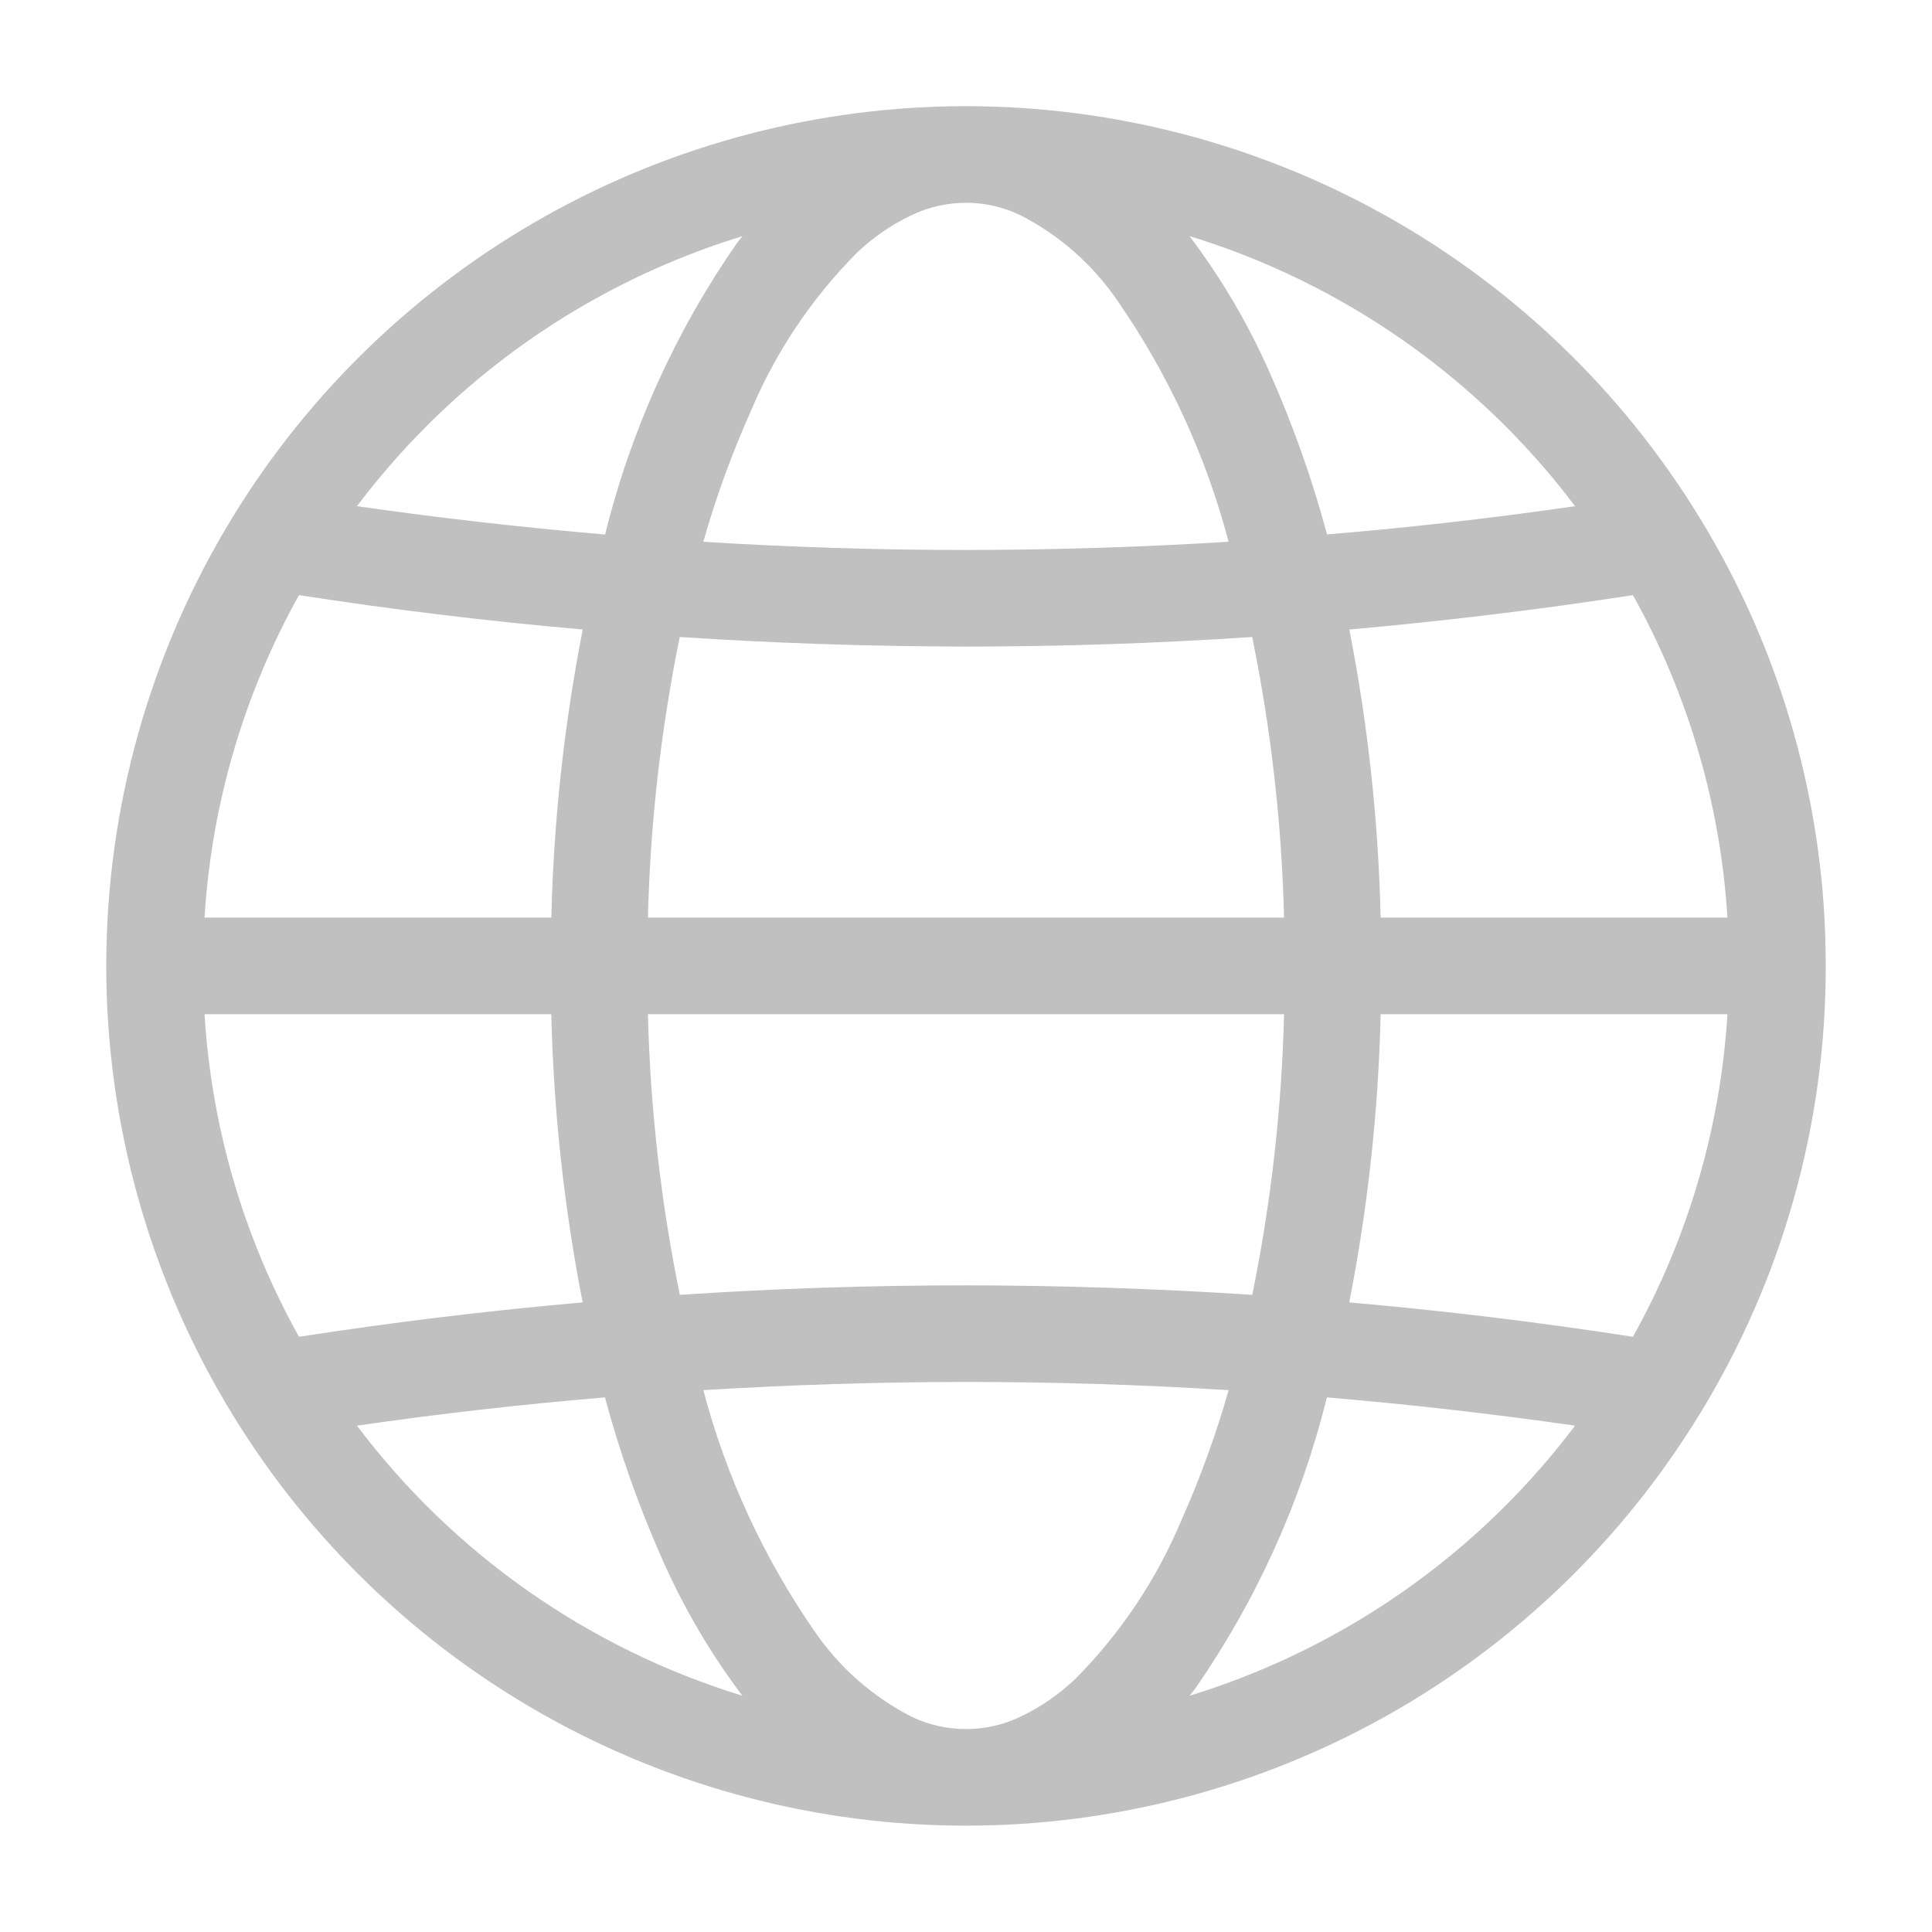 <svg width="24" height="24" viewBox="0 0 24 24" fill="none" xmlns="http://www.w3.org/2000/svg">
<path d="M21.109 17.575C22.139 15.898 22.683 13.968 22.68 11.999V11.999C22.683 10.031 22.139 8.101 21.109 6.424L21.103 6.414C20.148 4.858 18.81 3.572 17.216 2.68C15.622 1.788 13.826 1.319 12 1.319C10.173 1.319 8.377 1.788 6.784 2.68C5.19 3.572 3.851 4.858 2.896 6.414L2.89 6.424C1.863 8.102 1.32 10.032 1.32 11.999C1.32 13.967 1.863 15.897 2.89 17.575L2.896 17.584C3.851 19.141 5.19 20.427 6.784 21.319C8.378 22.211 10.173 22.679 12 22.679C13.826 22.679 15.622 22.211 17.216 21.319C18.81 20.427 20.148 19.141 21.103 17.584L21.109 17.575ZM13.365 20.849C13.162 21.045 12.927 21.207 12.671 21.328C12.462 21.428 12.232 21.479 12 21.479C11.768 21.479 11.538 21.428 11.328 21.328C10.841 21.079 10.425 20.713 10.117 20.262C9.487 19.352 9.02 18.339 8.737 17.269C9.824 17.202 10.911 17.168 12 17.167C13.088 17.167 14.176 17.201 15.263 17.269C15.106 17.819 14.911 18.357 14.678 18.88C14.371 19.614 13.925 20.283 13.365 20.849ZM2.541 12.599H6.848C6.877 13.801 7.007 14.999 7.238 16.179C6.06 16.282 4.886 16.425 3.714 16.606C3.028 15.375 2.627 14.006 2.541 12.599ZM3.714 7.393C4.885 7.574 6.06 7.717 7.239 7.82C7.008 9 6.877 10.197 6.849 11.399H2.541C2.627 9.993 3.028 8.624 3.714 7.393ZM10.635 3.15C10.838 2.953 11.072 2.792 11.328 2.671C11.538 2.571 11.768 2.519 12 2.519C12.232 2.519 12.462 2.571 12.671 2.671C13.158 2.919 13.575 3.286 13.883 3.737C14.513 4.647 14.98 5.66 15.262 6.73C14.176 6.797 13.088 6.831 12 6.832C10.912 6.832 9.824 6.798 8.737 6.73C8.893 6.18 9.089 5.641 9.322 5.119C9.629 4.384 10.075 3.716 10.635 3.15ZM21.459 11.399H17.151C17.123 10.197 16.993 9 16.762 7.82C17.939 7.716 19.114 7.574 20.285 7.393C20.971 8.624 21.372 9.993 21.459 11.399ZM8.445 16.085C8.21 14.937 8.078 13.771 8.049 12.599H15.951C15.922 13.771 15.79 14.937 15.556 16.085C14.372 16.008 13.186 15.968 12 15.967C10.814 15.967 9.629 16.006 8.445 16.085ZM15.555 7.913C15.79 9.061 15.922 10.228 15.951 11.399H8.049C8.077 10.228 8.21 9.061 8.444 7.913C9.628 7.991 10.813 8.03 12 8.032C13.185 8.032 14.37 7.992 15.555 7.913ZM17.151 12.599H21.459C21.372 14.006 20.971 15.375 20.285 16.606C19.114 16.424 17.939 16.282 16.761 16.179C16.992 14.999 17.123 13.801 17.151 12.599ZM19.566 6.288C18.542 6.436 17.515 6.553 16.485 6.639C16.3 5.95 16.061 5.276 15.771 4.624C15.506 4.024 15.172 3.457 14.777 2.933C16.687 3.519 18.363 4.693 19.566 6.288ZM5.296 5.296C6.392 4.199 7.74 3.388 9.222 2.934C9.199 2.963 9.176 2.991 9.154 3.02C8.392 4.117 7.837 5.343 7.517 6.64C6.487 6.552 5.459 6.435 4.434 6.288C4.698 5.938 4.986 5.607 5.296 5.296ZM4.434 17.71C5.458 17.562 6.485 17.445 7.515 17.359C7.7 18.049 7.939 18.722 8.229 19.374C8.494 19.974 8.827 20.542 9.222 21.065C7.312 20.479 5.636 19.305 4.434 17.71ZM18.703 18.703C17.608 19.799 16.26 20.61 14.778 21.065C14.8 21.036 14.823 21.008 14.846 20.978C15.607 19.882 16.162 18.655 16.483 17.359C17.513 17.446 18.541 17.563 19.566 17.71C19.302 18.06 19.013 18.392 18.703 18.703Z" fill="#C0C0C0"/>
</svg>
